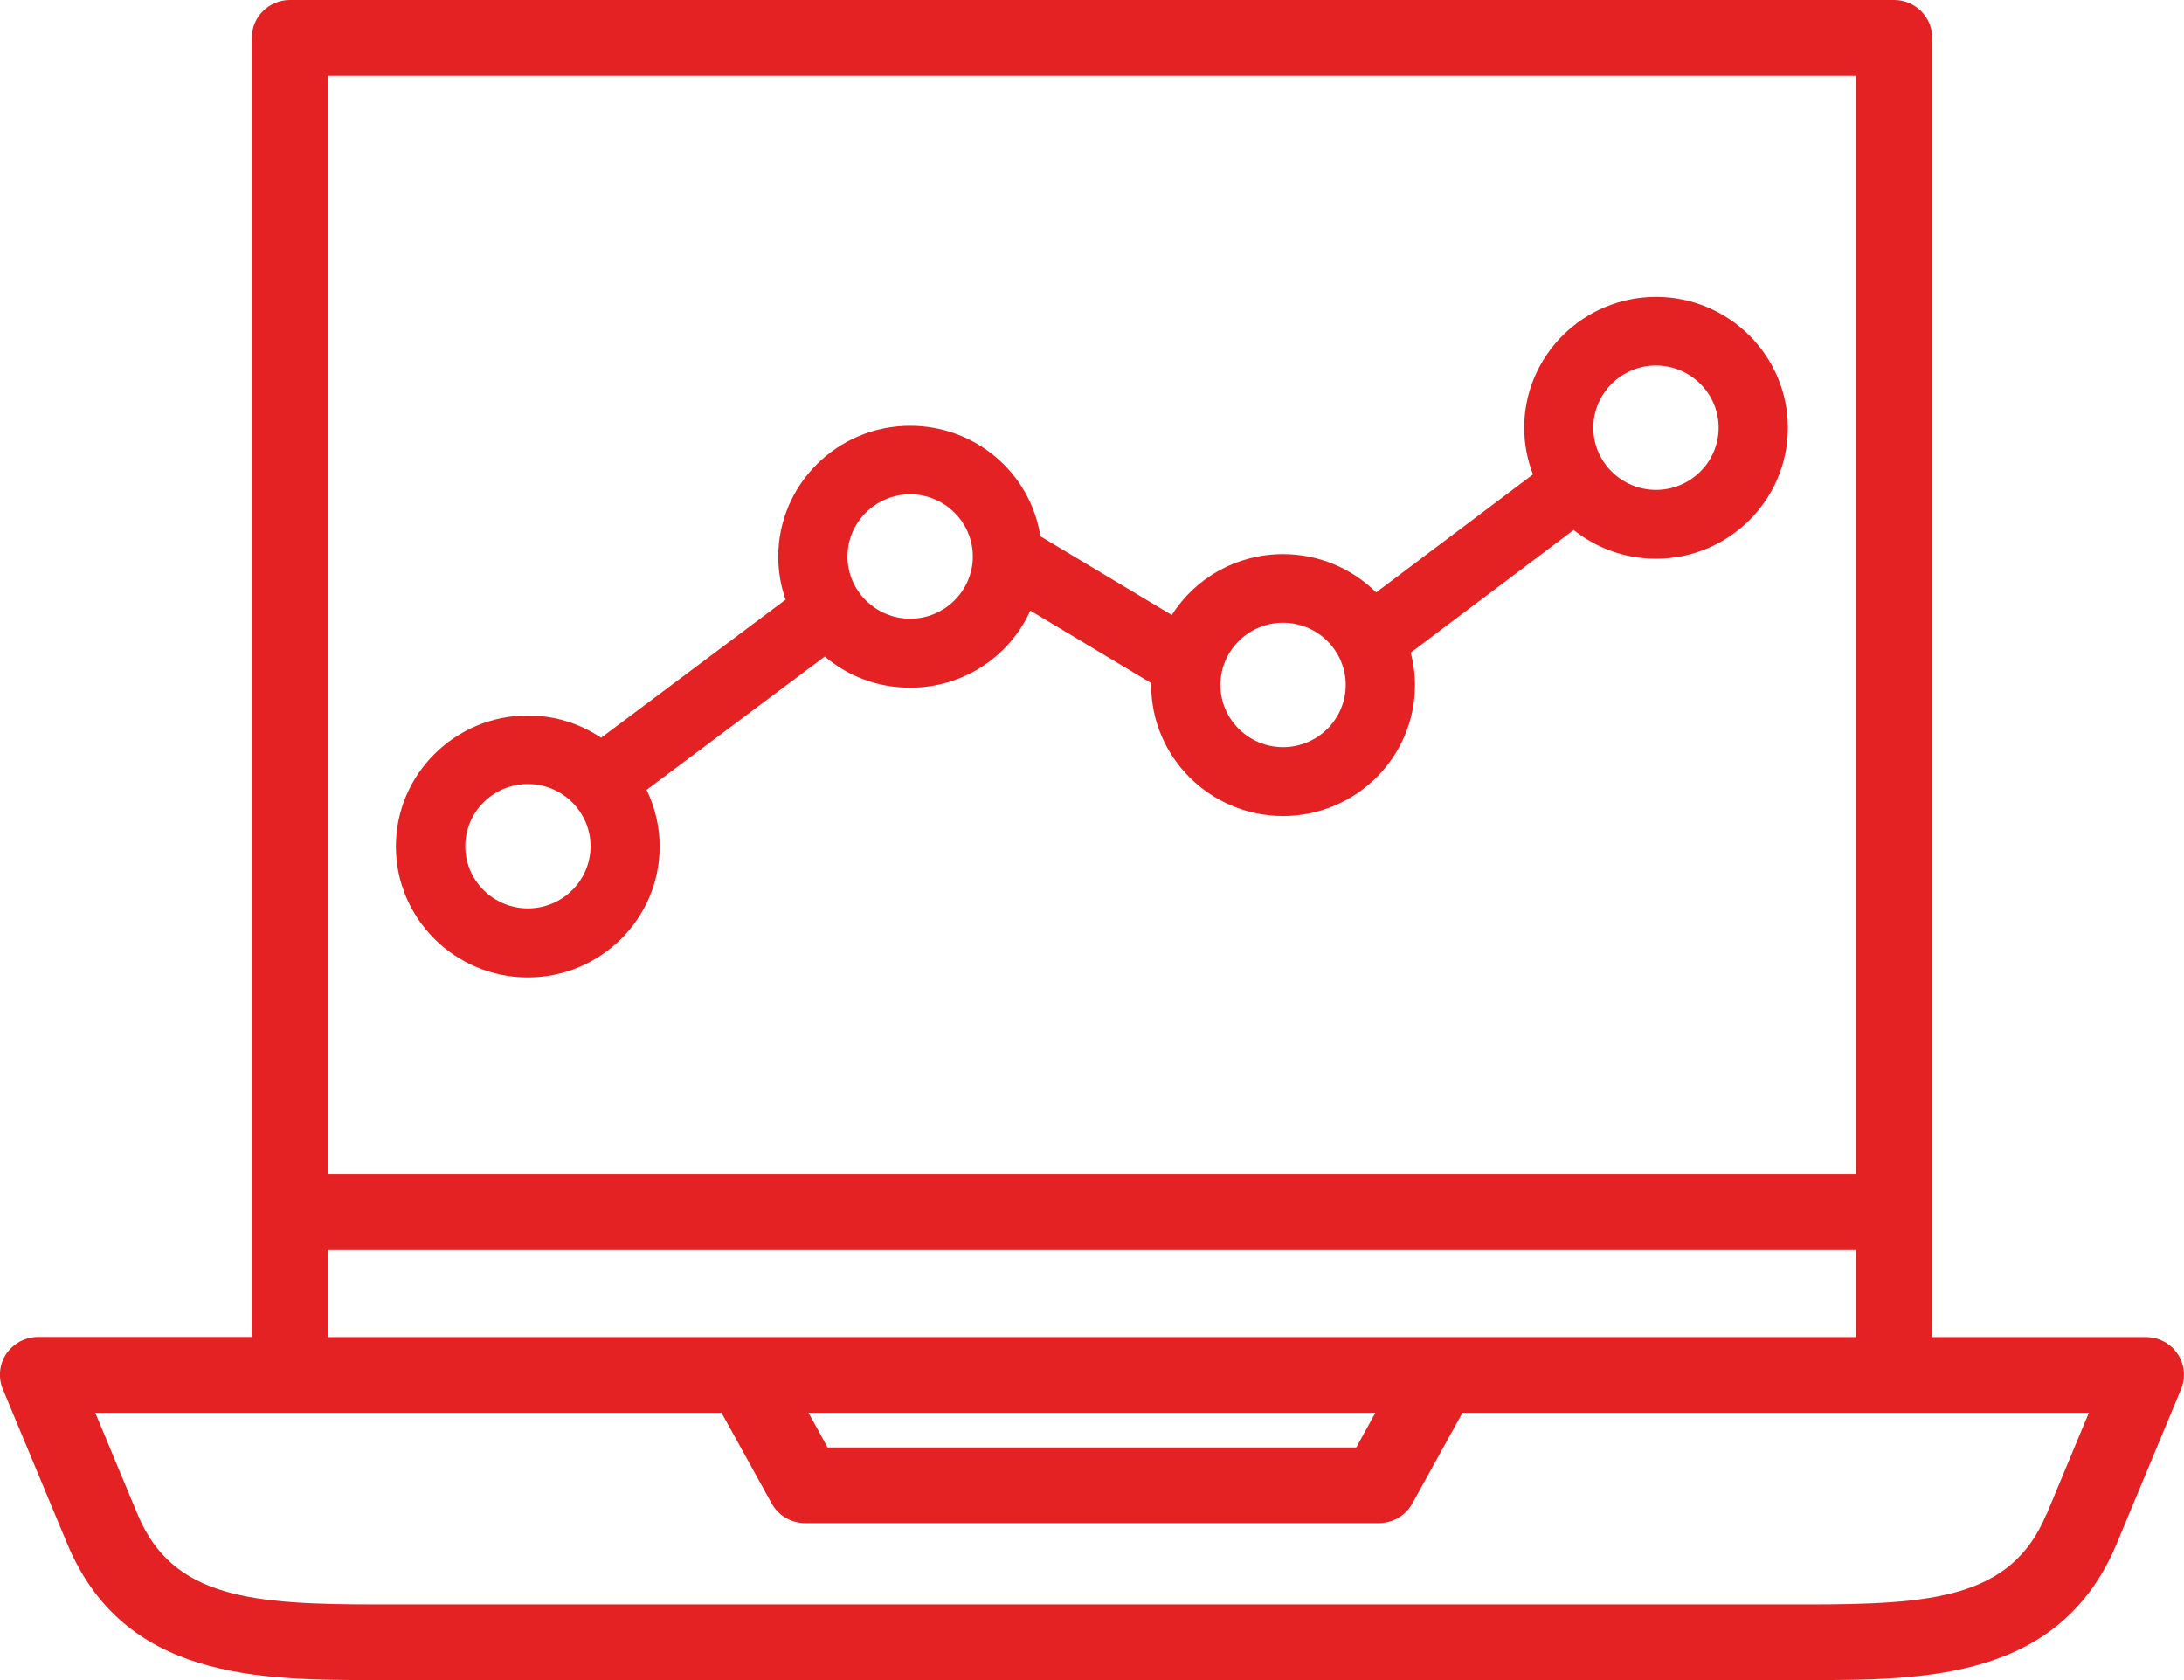 <svg xmlns="http://www.w3.org/2000/svg" width="117" height="90" viewBox="0 0 117 90" fill="none"><g clip-path="url(#clip0_1782_7121)"><path d="M116.654 72.524C116.275 71.957 115.64 71.625 114.953 71.625H103.511V2.026C103.511 0.911 102.593 0 101.47 0H15.53C14.407 0 13.489 0.911 13.489 2.026V71.619H2.041C1.361 71.619 0.725 71.957 0.34 72.517C-0.038 73.078 -0.109 73.792 0.154 74.422L3.594 82.68C6.642 90 13.874 90 20.253 90H96.741C103.12 90 110.352 90 113.4 82.68L116.84 74.422C117.103 73.792 117.032 73.084 116.654 72.517V72.524ZM17.571 4.058H99.423V62.903H17.571V4.058ZM17.571 66.962H99.423V71.625H17.571V66.962ZM73.683 75.677L72.657 77.538H44.337L43.31 75.677H73.683ZM109.62 81.131C107.746 85.623 103.505 85.948 96.734 85.948H20.26C13.489 85.948 9.248 85.623 7.374 81.131L5.102 75.677H38.652L41.34 80.539C41.7 81.189 42.386 81.59 43.131 81.59H73.87C74.614 81.59 75.301 81.189 75.66 80.539L78.349 75.677H111.905L109.633 81.131H109.62Z" fill="#E42223"></path><path d="M88.719 15.903C84.824 15.903 81.654 19.05 81.654 22.917C81.654 23.777 81.814 24.612 82.122 25.415L73.722 31.735C72.4 30.423 70.616 29.684 68.736 29.684C66.291 29.684 64.064 30.92 62.774 32.946L55.734 28.728C55.202 25.332 52.256 22.809 48.759 22.809C44.863 22.809 41.693 25.956 41.693 29.824C41.693 30.614 41.828 31.385 42.085 32.124L32.202 39.521C31.034 38.737 29.686 38.329 28.275 38.329C24.379 38.329 21.209 41.477 21.209 45.344C21.209 49.211 24.379 52.359 28.275 52.359C32.17 52.359 35.34 49.211 35.34 45.344C35.34 44.299 35.096 43.261 34.641 42.311L44.183 35.169C45.46 36.252 47.064 36.839 48.759 36.839C51.569 36.839 54.066 35.207 55.195 32.71L61.67 36.59C61.67 36.628 61.67 36.666 61.67 36.698C61.67 40.566 64.84 43.713 68.736 43.713C72.631 43.713 75.801 40.566 75.801 36.698C75.801 36.112 75.724 35.532 75.576 34.959L84.304 28.39C85.555 29.39 87.102 29.932 88.713 29.932C92.608 29.932 95.778 26.785 95.778 22.917C95.778 19.05 92.608 15.903 88.713 15.903H88.719ZM28.281 48.663C26.433 48.663 24.925 47.166 24.925 45.331C24.925 43.496 26.433 41.999 28.281 41.999C30.129 41.999 31.637 43.496 31.637 45.331C31.637 47.166 30.136 48.663 28.281 48.663ZM48.759 33.143C46.91 33.143 45.402 31.646 45.402 29.811C45.402 27.976 46.91 26.479 48.759 26.479C50.607 26.479 52.115 27.976 52.115 29.811C52.115 31.646 50.607 33.143 48.759 33.143ZM68.736 40.024C66.887 40.024 65.379 38.527 65.379 36.692C65.379 34.857 66.887 33.36 68.736 33.36C70.584 33.36 72.092 34.857 72.092 36.692C72.092 38.527 70.584 40.024 68.736 40.024ZM88.713 26.243C86.864 26.243 85.356 24.746 85.356 22.911C85.356 21.076 86.864 19.579 88.713 19.579C90.561 19.579 92.069 21.076 92.069 22.911C92.069 24.746 90.561 26.243 88.713 26.243Z" fill="#E42223"></path></g><defs><clipPath id="clip0_1782_7121"><rect width="117" height="90" fill="white"></rect></clipPath></defs></svg>